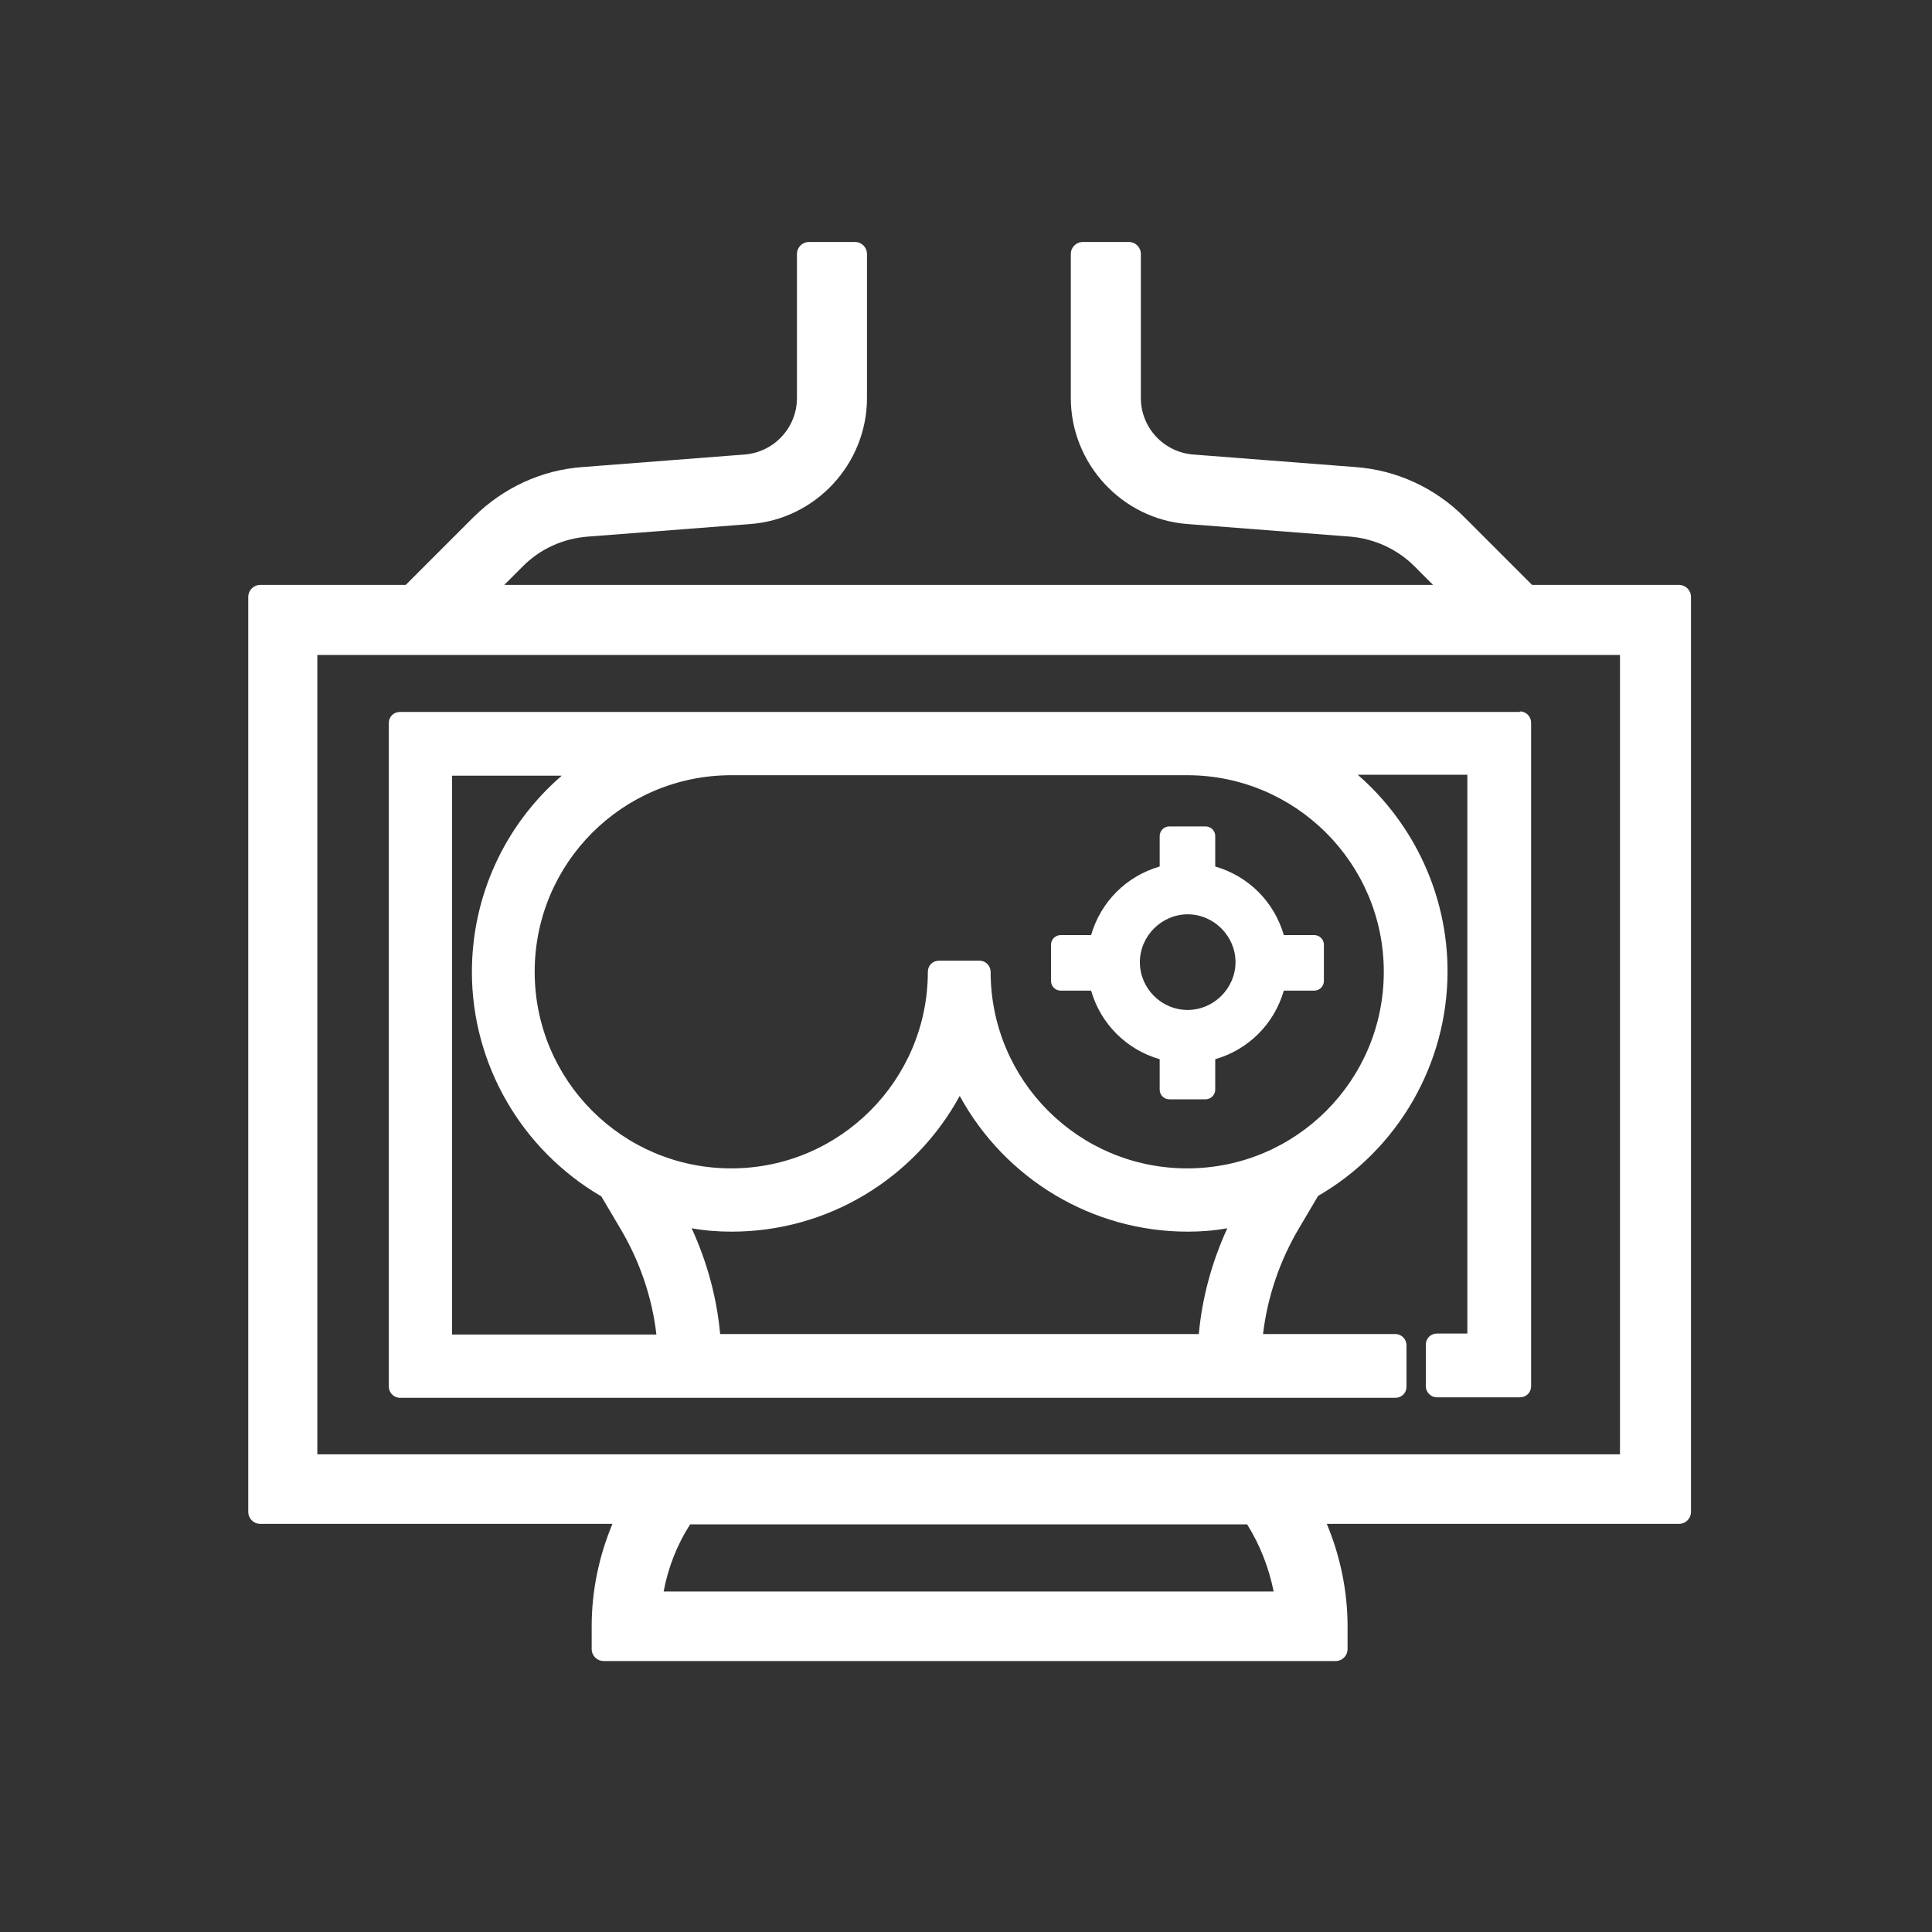 <?xml version="1.0" encoding="UTF-8"?><svg id="Capa_1" xmlns="http://www.w3.org/2000/svg" viewBox="0 0 40 40"><rect x="0" y="0" width="40" height="40" fill="#333333" stroke="none"/><defs><style>.cls-1{fill:#fff;stroke-width:0px;}</style></defs><path class="cls-1" d="m34.74,12.11h-3.02l-1.41-1.41c-.6-.6-1.4-.97-2.25-1.03l-3.36-.26c-.61-.05-1.08-.56-1.08-1.17v-2.98c0-.14-.11-.25-.25-.25h-.95c-.14,0-.25.11-.25.25v2.98c0,1.36,1.06,2.51,2.42,2.61l3.36.26c.5.04.98.26,1.33.61l.39.39H10.44l.39-.39c.36-.36.83-.57,1.34-.61l3.36-.26c1.36-.1,2.42-1.25,2.42-2.61v-2.98c0-.14-.11-.25-.25-.25h-.95c-.14,0-.25.11-.25.25v2.98c0,.61-.47,1.12-1.08,1.17l-3.36.26c-.85.06-1.64.43-2.25,1.03l-1.41,1.41h-3.01c-.14,0-.25.11-.25.25v18.94c0,.14.11.25.25.25h7.29c-.28.67-.43,1.39-.43,2.12v.47c0,.14.11.25.25.25h15.15c.14,0,.25-.11.25-.25v-.47c0-.72-.15-1.45-.43-2.12h7.29c.14,0,.25-.11.25-.25V12.36c0-.14-.11-.25-.25-.25Zm-8.37,20.84h-12.63c.09-.48.27-.96.55-1.39h11.53c.27.43.45.9.55,1.39Zm-19.8-2.84V13.56h26.97v16.55H6.57Z"/><path class="cls-1" d="m31.46,14.74H8.28c-.13,0-.23.1-.23.23v13.74c0,.12.1.23.23.23h20.61c.13,0,.23-.1.23-.23v-.86c0-.12-.1-.23-.23-.23h-2.74c.09-.77.35-1.53.75-2.2l.39-.66c1.66-.96,2.68-2.74,2.68-4.65,0-1.57-.69-3.05-1.86-4.07h2.27v11.57h-.63c-.13,0-.23.1-.23.23v.86c0,.12.1.23.23.23h1.72c.13,0,.23-.1.23-.23v-13.74c0-.12-.1-.23-.23-.23Zm-16.31,10.76c1.98,0,3.78-1.09,4.72-2.81.94,1.72,2.74,2.81,4.72,2.81.27,0,.54-.02.82-.07-.32.7-.52,1.43-.59,2.19h-9.91c-.07-.76-.27-1.49-.59-2.19.28.05.56.07.82.07Zm-5.38-5.38c0,1.91,1.02,3.68,2.68,4.65l.39.66c.4.67.66,1.42.75,2.2h-4.23v-11.57h2.27c-1.18,1.02-1.86,2.49-1.86,4.07Zm10.53-.23h-.86c-.13,0-.23.1-.23.23,0,2.24-1.82,4.07-4.07,4.07s-4.07-1.82-4.07-4.07,1.82-4.07,4.07-4.07h9.44c2.24,0,4.07,1.82,4.07,4.07s-1.82,4.07-4.07,4.07-4.07-1.82-4.07-4.07c0-.12-.1-.23-.23-.23Z"/><path class="cls-1" d="m27.21,19.36h-.63c-.2-.69-.73-1.22-1.42-1.42v-.63c0-.11-.09-.2-.2-.2h-.75c-.11,0-.2.09-.2.2v.63c-.69.2-1.22.73-1.42,1.42h-.63c-.11,0-.2.09-.2.2v.75c0,.11.09.2.2.2h.63c.2.69.73,1.22,1.42,1.42v.63c0,.11.09.2.2.2h.75c.11,0,.2-.09.2-.2v-.63c.69-.2,1.22-.73,1.42-1.42h.63c.11,0,.2-.09.2-.2v-.75c0-.11-.09-.2-.2-.2Zm-2.62,1.55c-.55,0-.99-.45-.99-.99s.45-.99.99-.99.99.45.99.99-.45.99-.99.99Z"/></svg>